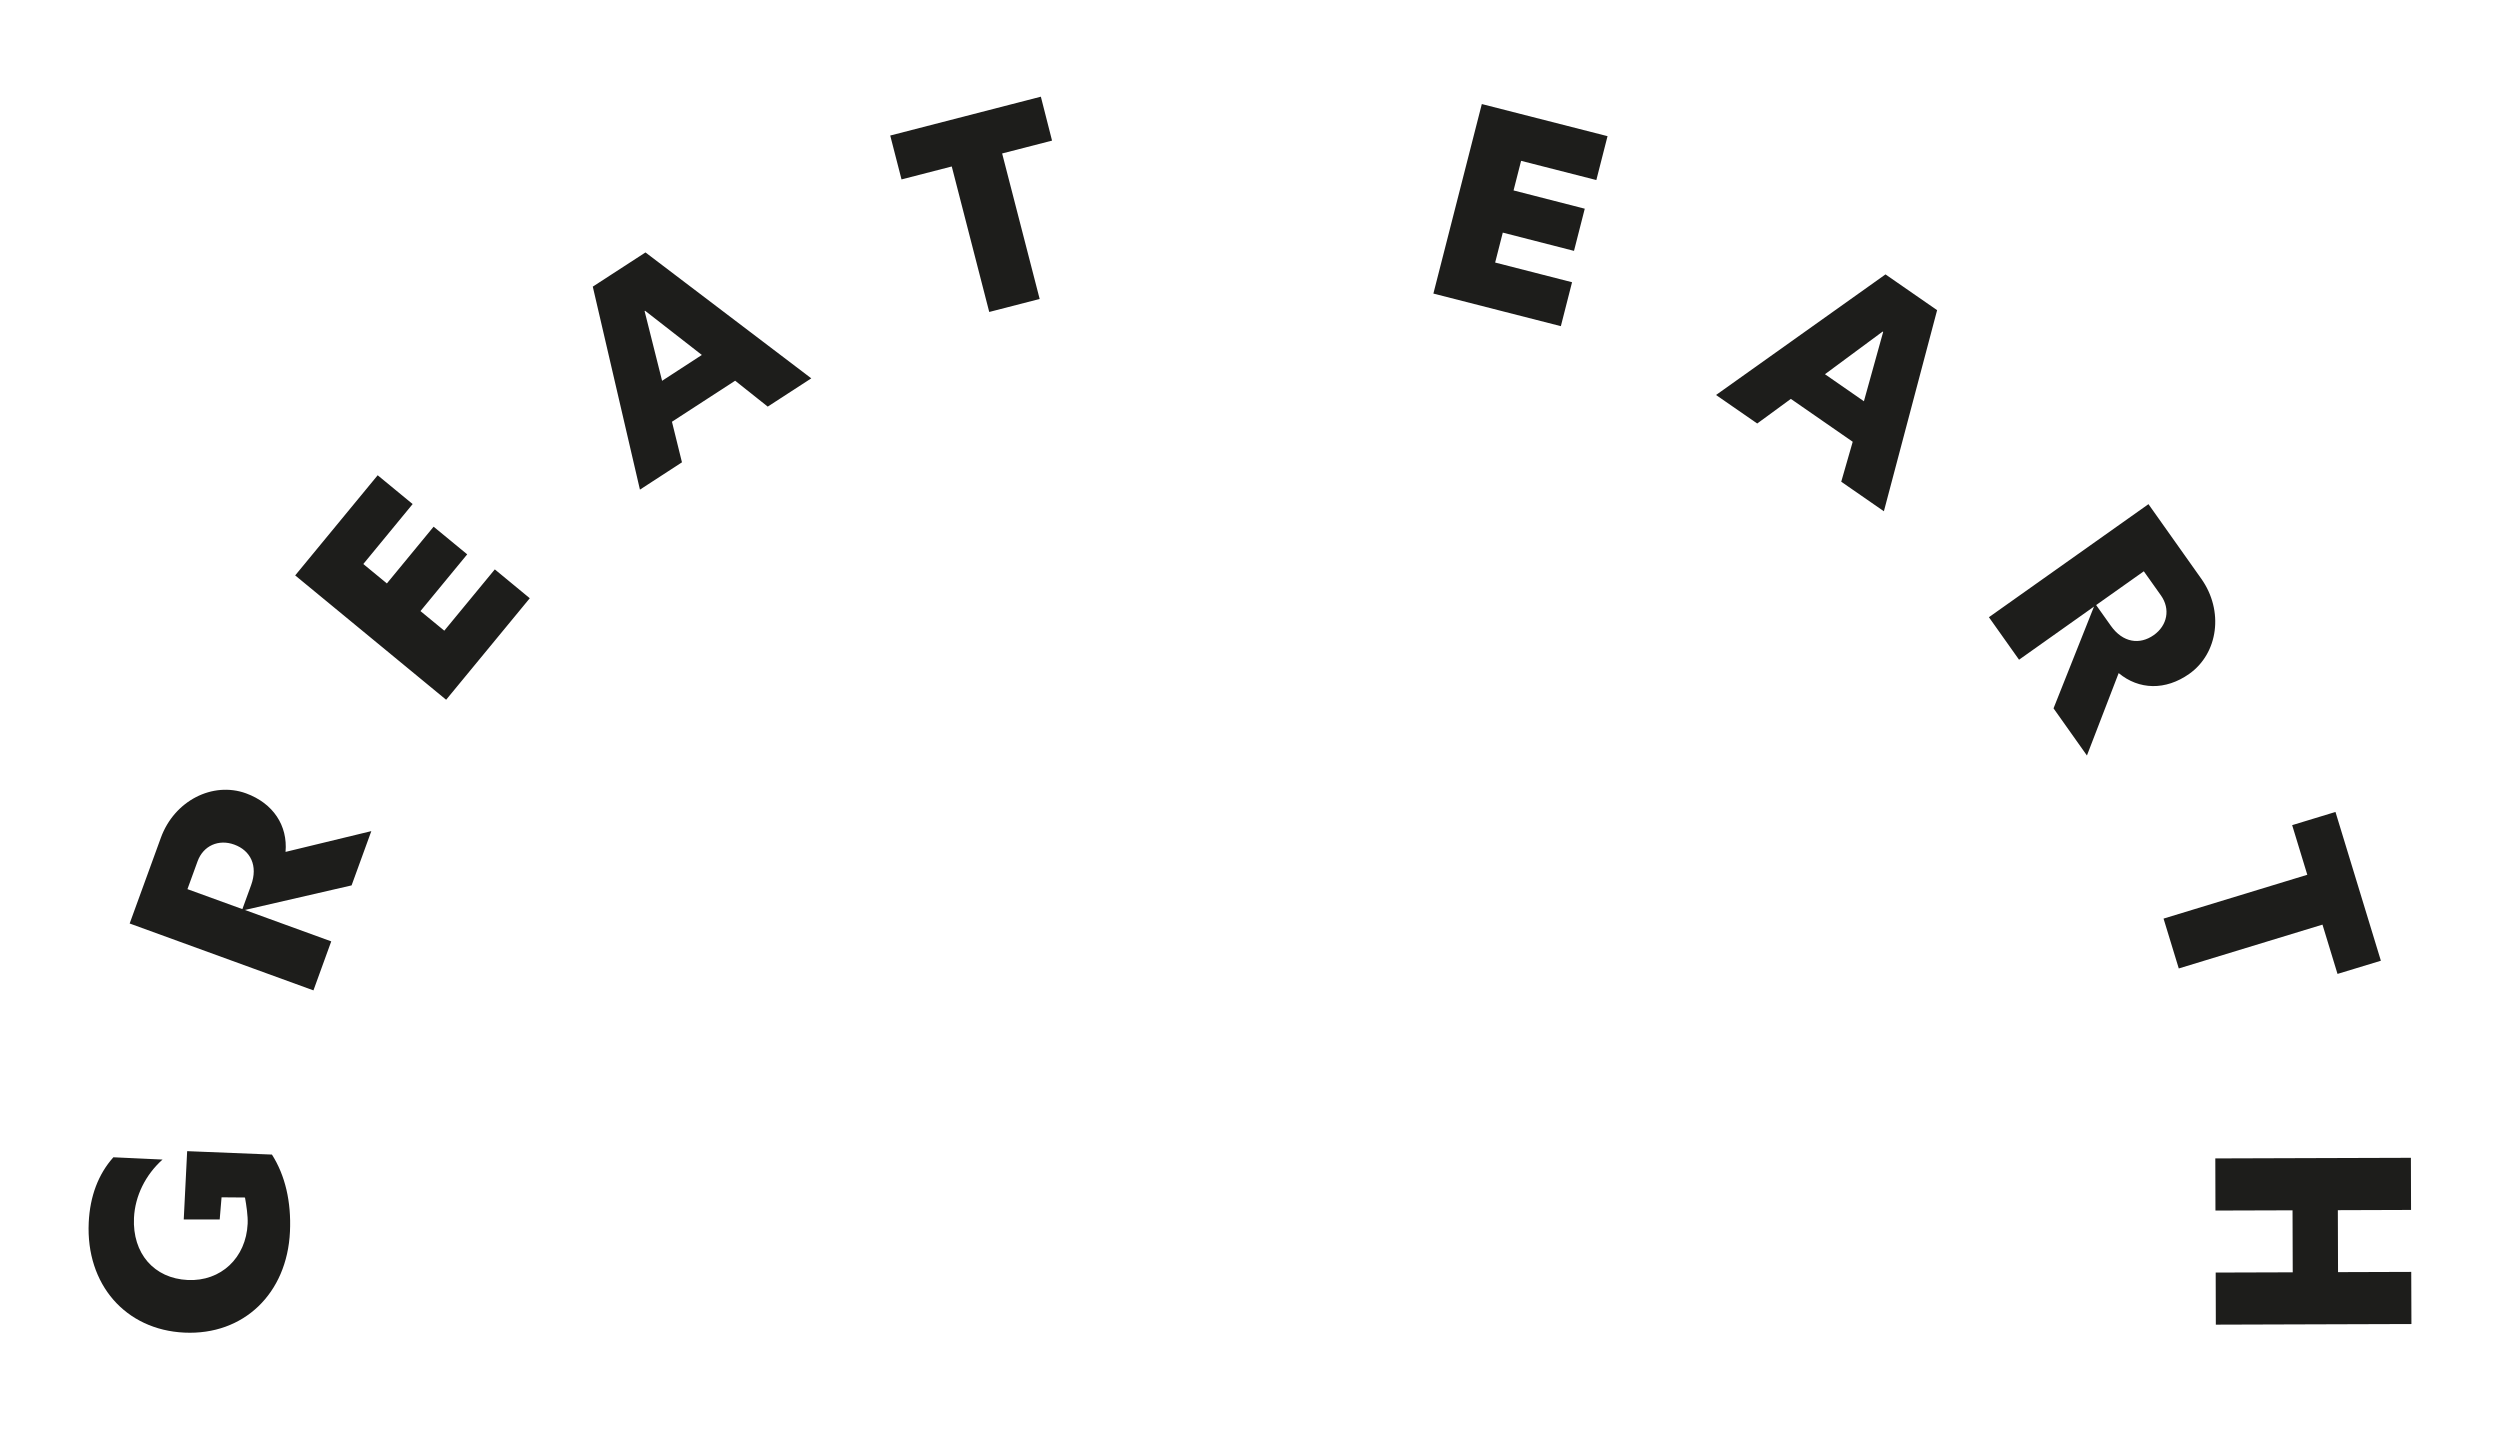 <?xml version="1.0" encoding="utf-8"?>
<!-- Generator: Adobe Illustrator 24.2.0, SVG Export Plug-In . SVG Version: 6.00 Build 0)  -->
<svg version="1.1" id="KLAR" xmlns="http://www.w3.org/2000/svg" xmlns:xlink="http://www.w3.org/1999/xlink" x="0px" y="0px"
	 viewBox="0 0 526.97 301.32" style="enable-background:new 0 0 526.97 301.32;" xml:space="preserve">
<style type="text/css">
	.st0{fill:#1D1D1B;}
</style>
<path class="st0" d="M104.3,120.02l7.37,6.08l-17.63,21.4l-31.82-26.21l17.39-21.11l7.37,6.07l-10.4,12.64l4.97,4.09l9.85-11.96
	l7.08,5.83l-9.85,11.96l5.02,4.13L104.3,120.02z M136.06,53.21l34.95,26.54l-9.18,5.96l-6.87-5.46l-13.32,8.65l2.11,8.55l-8.86,5.76
	l-9.94-42.79L136.06,53.21z M147.94,74.82l-11.97-9.32l-0.1,0.07l3.69,14.7L147.94,74.82z M219.4,20.38l-31.75,8.19l2.38,9.25
	l10.59-2.73l7.9,30.67l10.63-2.74l-7.91-30.67l10.52-2.71L219.4,20.38z M302.14,61.88l26.87,6.87l2.36-9.26l-16.21-4.15l1.61-6.31
	l15.01,3.85l2.27-8.89l-15.01-3.85l1.59-6.24l15.86,4.05l2.36-9.25l-26.5-6.77L302.14,61.88z M397.44,57.84l10.88,7.54l-11.22,42.39
	l-8.99-6.23l2.42-8.42l-13.04-9.04l-7.09,5.19l-8.68-6.01L397.44,57.84z M396.95,69.96l-0.11-0.07l-12.16,8.99l8.21,5.7
	L396.95,69.96z M492.72,205.29l9.14-2.78l-9.57-31.36l-9.13,2.78l3.19,10.46l-30.3,9.24l3.21,10.51l30.29-9.24L492.72,205.29z
	 M508.26,268.1l-15.43,0.05l-0.04-13.06l15.43-0.05l-0.03-10.99l-41.23,0.13l0.03,10.99l16.25-0.05l0.04,13.07l-16.24,0.05
	l0.03,10.98l41.23-0.13L508.26,268.1z M461.47,142.04c-5,3.54-10.61,3.39-14.88-0.16l-6.69,17.37l-7.04-9.94l8.53-21.45l-15.8,11.2
	l-6.35-8.96l33.63-23.83l11.12,15.7C468.8,128.73,467.59,137.71,461.47,142.04z M455.51,125.52l-3.62-5.1l-10.05,7.12l3.11,4.38
	c2.53,3.57,6.08,4.04,9.04,1.95C456.85,131.85,457.53,128.38,455.51,125.52z M39.45,242.65l-0.72,14.4l7.58,0l0.39-4.67l4.94,0.04
	c0.29,1.64,0.64,3.91,0.56,5.53c-0.33,7.18-5.63,12.19-12.62,11.86c-7.12-0.33-11.69-5.61-11.34-13.1
	c0.22-4.62,2.43-9.08,6.02-12.29l-10.36-0.48c-3.17,3.54-4.94,8.2-5.2,13.76c-0.61,13.04,7.75,22.62,20.17,23.2
	c12.49,0.58,21.65-8.24,22.25-21.29c0.29-6.31-1.01-11.86-3.8-16.24L39.45,242.65z M60.19,179.57l18.08-4.38l-4.16,11.44
	l-22.49,5.18l18.2,6.62l-3.75,10.33l-38.74-14.1l6.58-18.08c2.84-7.8,10.91-11.91,17.96-9.35C57.6,169.33,60.67,174.03,60.19,179.57
	z M49.38,178.03c-3.29-1.2-6.53,0.22-7.73,3.51l-2.14,5.88l11.58,4.21l1.84-5.05C54.43,182.46,52.79,179.27,49.38,178.03z"/>
</svg>
